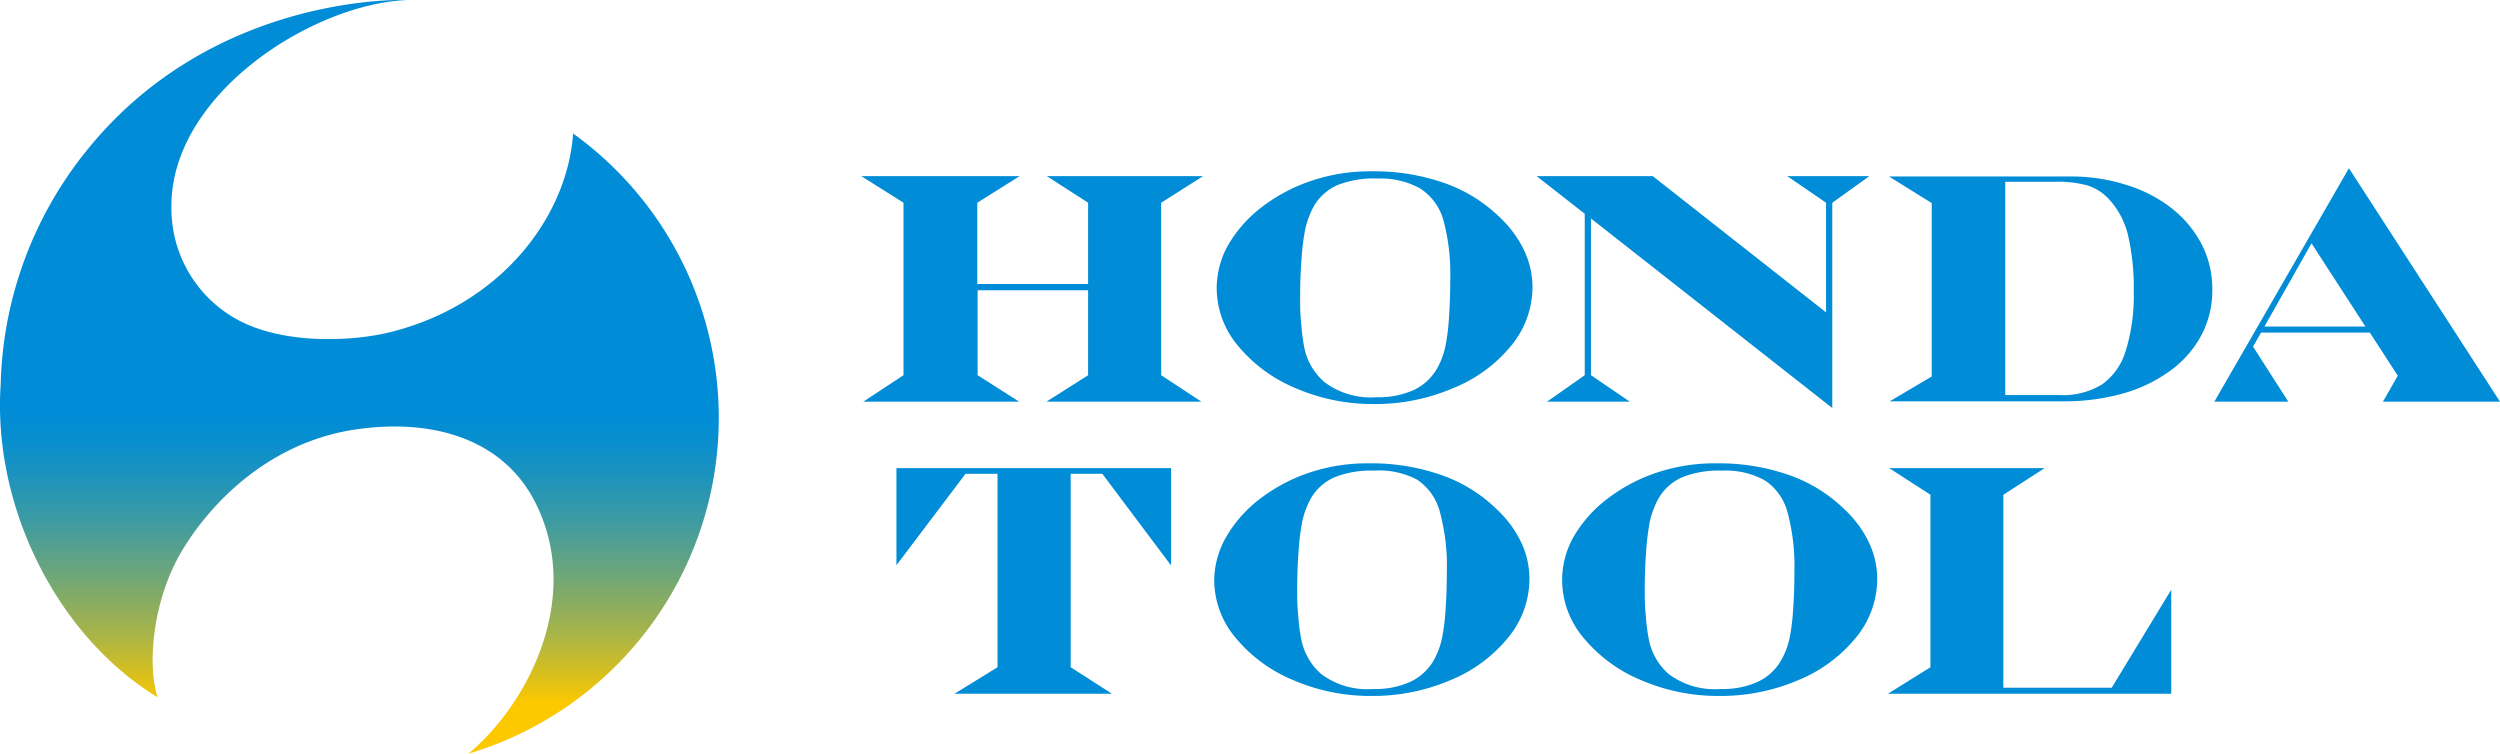 <svg id="レイヤー_1" data-name="レイヤー 1" xmlns="http://www.w3.org/2000/svg" xmlns:xlink="http://www.w3.org/1999/xlink" viewBox="0 0 212.48 64.08"><defs><style>.cls-1{fill:#008cd6;}.cls-2{fill:url(#linear-gradient);}</style><linearGradient id="linear-gradient" x1="30.55" y1="64.08" x2="30.55" gradientUnits="userSpaceOnUse"><stop offset="0.07" stop-color="#fcc800"/><stop offset="0.08" stop-color="#efc50b"/><stop offset="0.16" stop-color="#a7b448"/><stop offset="0.24" stop-color="#6ca67a"/><stop offset="0.31" stop-color="#3d9ba2"/><stop offset="0.37" stop-color="#1c93be"/><stop offset="0.42" stop-color="#078ed0"/><stop offset="0.45" stop-color="#008cd6"/></linearGradient></defs><title>アートボード 1</title><path class="cls-1" d="M116.32,39.38a18,18,0,0,1,6.2,1,12.77,12.77,0,0,1,4.79,3,9.25,9.25,0,0,1,2,2.76,7.3,7.3,0,0,1,.68,3.05,7.85,7.85,0,0,1-1.81,5,12.34,12.34,0,0,1-4.91,3.62,16.76,16.76,0,0,1-6.71,1.34,16.5,16.5,0,0,1-6.63-1.34,12.53,12.53,0,0,1-4.91-3.6,7.63,7.63,0,0,1-1.82-4.86,7.45,7.45,0,0,1,1.05-3.77,11,11,0,0,1,2.9-3.23,14.44,14.44,0,0,1,4.23-2.21A15.48,15.48,0,0,1,116.32,39.38Zm.45.62a8.36,8.36,0,0,0-3.34.56,4.35,4.35,0,0,0-2,1.77,7.48,7.48,0,0,0-.75,2,21.15,21.15,0,0,0-.31,2.5q-.12,1.58-.12,3.32c0,.63,0,1.35.09,2.15a16.27,16.27,0,0,0,.25,2,5.22,5.22,0,0,0,1.72,3,6.53,6.53,0,0,0,4.4,1.26,7.23,7.23,0,0,0,3.11-.59,4.49,4.49,0,0,0,2-1.79,6.51,6.51,0,0,0,.75-2,17.69,17.69,0,0,0,.29-2.35q.11-1.52.11-3.23a17.62,17.62,0,0,0-.6-5.12,4.71,4.71,0,0,0-1.94-2.72A6.89,6.89,0,0,0,116.77,40Z"/><path class="cls-1" d="M145.87,39.38a18,18,0,0,1,6.2,1,12.8,12.8,0,0,1,4.79,3,9.26,9.26,0,0,1,2,2.76,7.29,7.29,0,0,1,.69,3.05,7.87,7.87,0,0,1-1.81,5,12.36,12.36,0,0,1-4.91,3.62,16.77,16.77,0,0,1-6.71,1.34,16.51,16.51,0,0,1-6.63-1.34,12.52,12.52,0,0,1-4.9-3.6,7.62,7.62,0,0,1-1.82-4.86,7.45,7.45,0,0,1,1-3.77,11,11,0,0,1,2.9-3.23,14.41,14.41,0,0,1,4.23-2.21A15.47,15.47,0,0,1,145.87,39.38Zm.45.62a8.35,8.35,0,0,0-3.34.56,4.34,4.34,0,0,0-2,1.77,7.45,7.45,0,0,0-.76,2,21.4,21.4,0,0,0-.31,2.5q-.12,1.58-.12,3.32c0,.63,0,1.35.09,2.15a16.45,16.45,0,0,0,.25,2,5.22,5.22,0,0,0,1.71,3,6.54,6.54,0,0,0,4.4,1.26,7.24,7.24,0,0,0,3.11-.59,4.47,4.47,0,0,0,2-1.79,6.51,6.51,0,0,0,.76-2,17.83,17.83,0,0,0,.29-2.35q.11-1.52.11-3.23a17.65,17.65,0,0,0-.6-5.12A4.71,4.71,0,0,0,150,40.83,6.91,6.91,0,0,0,146.32,40Z"/><polygon class="cls-1" points="99.53 39.79 76.19 39.79 76.19 48.04 82.06 40.27 84.78 40.27 84.78 56.71 81.13 58.96 94.5 58.96 91 56.71 91 40.27 93.69 40.27 99.53 48.06 99.53 39.79"/><polygon class="cls-1" points="184.54 50.12 179.48 58.45 170.27 58.45 170.27 42.05 173.77 39.79 160.57 39.79 164.07 42.05 164.07 56.71 160.46 58.96 184.54 58.96 184.54 50.12"/><path class="cls-2" d="M48.71,11.36c-.5,7-6,14.37-15.26,16.8-3.32.88-9,1.12-12.88-.79a10.75,10.75,0,0,1-6-9.79C14.5,8,26.58.3,34.66,0c0,0-16.28-.73-27.16,12.63a32.85,32.85,0,0,0-7.44,20c-.71,10.4,4.78,21.43,13.33,26.63-.92-2.92-.36-8.43,2.12-12.52,2.72-4.48,7.75-9.22,14.72-10.24s12.62,1.09,15.2,6.08c4.21,8.12-.57,17.31-5.63,21.48a29.78,29.78,0,0,0,8.9-52.72Z"/><path class="cls-1" d="M116.57,14.56a18,18,0,0,1,6.2,1,12.81,12.81,0,0,1,4.79,3,9.27,9.27,0,0,1,2,2.77,7.27,7.27,0,0,1,.69,3.05,7.86,7.86,0,0,1-1.81,5A12.32,12.32,0,0,1,123.48,33a16.81,16.81,0,0,1-6.71,1.34A16.54,16.54,0,0,1,110.14,33a12.58,12.58,0,0,1-4.91-3.6,7.62,7.62,0,0,1-1.82-4.86,7.46,7.46,0,0,1,1-3.76,11.06,11.06,0,0,1,2.9-3.23,14.53,14.53,0,0,1,4.23-2.21A15.47,15.47,0,0,1,116.57,14.56Zm.45.61a8.39,8.39,0,0,0-3.34.56,4.35,4.35,0,0,0-2,1.77,7.41,7.41,0,0,0-.75,2,20.25,20.25,0,0,0-.31,2.5c-.08,1.05-.12,2.16-.12,3.32,0,.63,0,1.35.09,2.15a17.14,17.14,0,0,0,.25,2,5.24,5.24,0,0,0,1.72,3A6.54,6.54,0,0,0,117,33.76a7.29,7.29,0,0,0,3.11-.59,4.48,4.48,0,0,0,2-1.8,6.51,6.51,0,0,0,.75-2,18.08,18.08,0,0,0,.29-2.35c.07-1,.11-2.09.11-3.22a17.62,17.62,0,0,0-.59-5.12A4.7,4.7,0,0,0,120.67,16,6.92,6.92,0,0,0,117,15.18Z"/><polygon class="cls-1" points="98.69 31.89 98.69 17.23 102.25 14.97 88.97 14.97 92.48 17.23 92.48 24.14 83.06 24.14 83.06 17.23 86.66 14.97 73.2 14.97 76.79 17.23 76.79 31.89 73.37 34.14 86.62 34.14 83.09 31.89 83.09 24.67 92.48 24.67 92.48 31.89 88.94 34.14 102.11 34.14 98.69 31.89"/><path class="cls-1" d="M187.16,20.83a9.44,9.44,0,0,0-2.55-3.1,11.84,11.84,0,0,0-3.84-2A15.37,15.37,0,0,0,176,15H160.55l3.63,2.26V32l-3.57,2.11h14.78a18.37,18.37,0,0,0,5.09-.68,12.52,12.52,0,0,0,4-1.94,8.89,8.89,0,0,0,2.62-3,8.12,8.12,0,0,0,.93-3.81A8.39,8.39,0,0,0,187.16,20.83Zm-6.5,9a5.34,5.34,0,0,1-2,2.84,6.34,6.34,0,0,1-3.57.91h-4.66V15.45h4.29a9.2,9.2,0,0,1,2.76.33,4.21,4.21,0,0,1,1.8,1.19,6.84,6.84,0,0,1,1.58,3,19.75,19.75,0,0,1,.49,4.87A15.67,15.67,0,0,1,180.66,29.85Z"/><polygon class="cls-1" points="151.9 14.97 155.2 17.23 155.2 26.55 140.47 14.97 130.6 14.97 134.69 18.17 134.69 31.89 131.48 34.14 138.52 34.14 135.22 31.89 135.22 18.57 155.73 34.68 155.73 17.23 158.88 14.97 151.9 14.97"/><path class="cls-1" d="M199.64,14.3,188.2,34.14h6.29l-3-4.68.68-1.19h9.25l2.37,3.66-1.26,2.21h9.95Zm-7.18,13.45,4-7.07,4.58,7.07Z"/></svg>